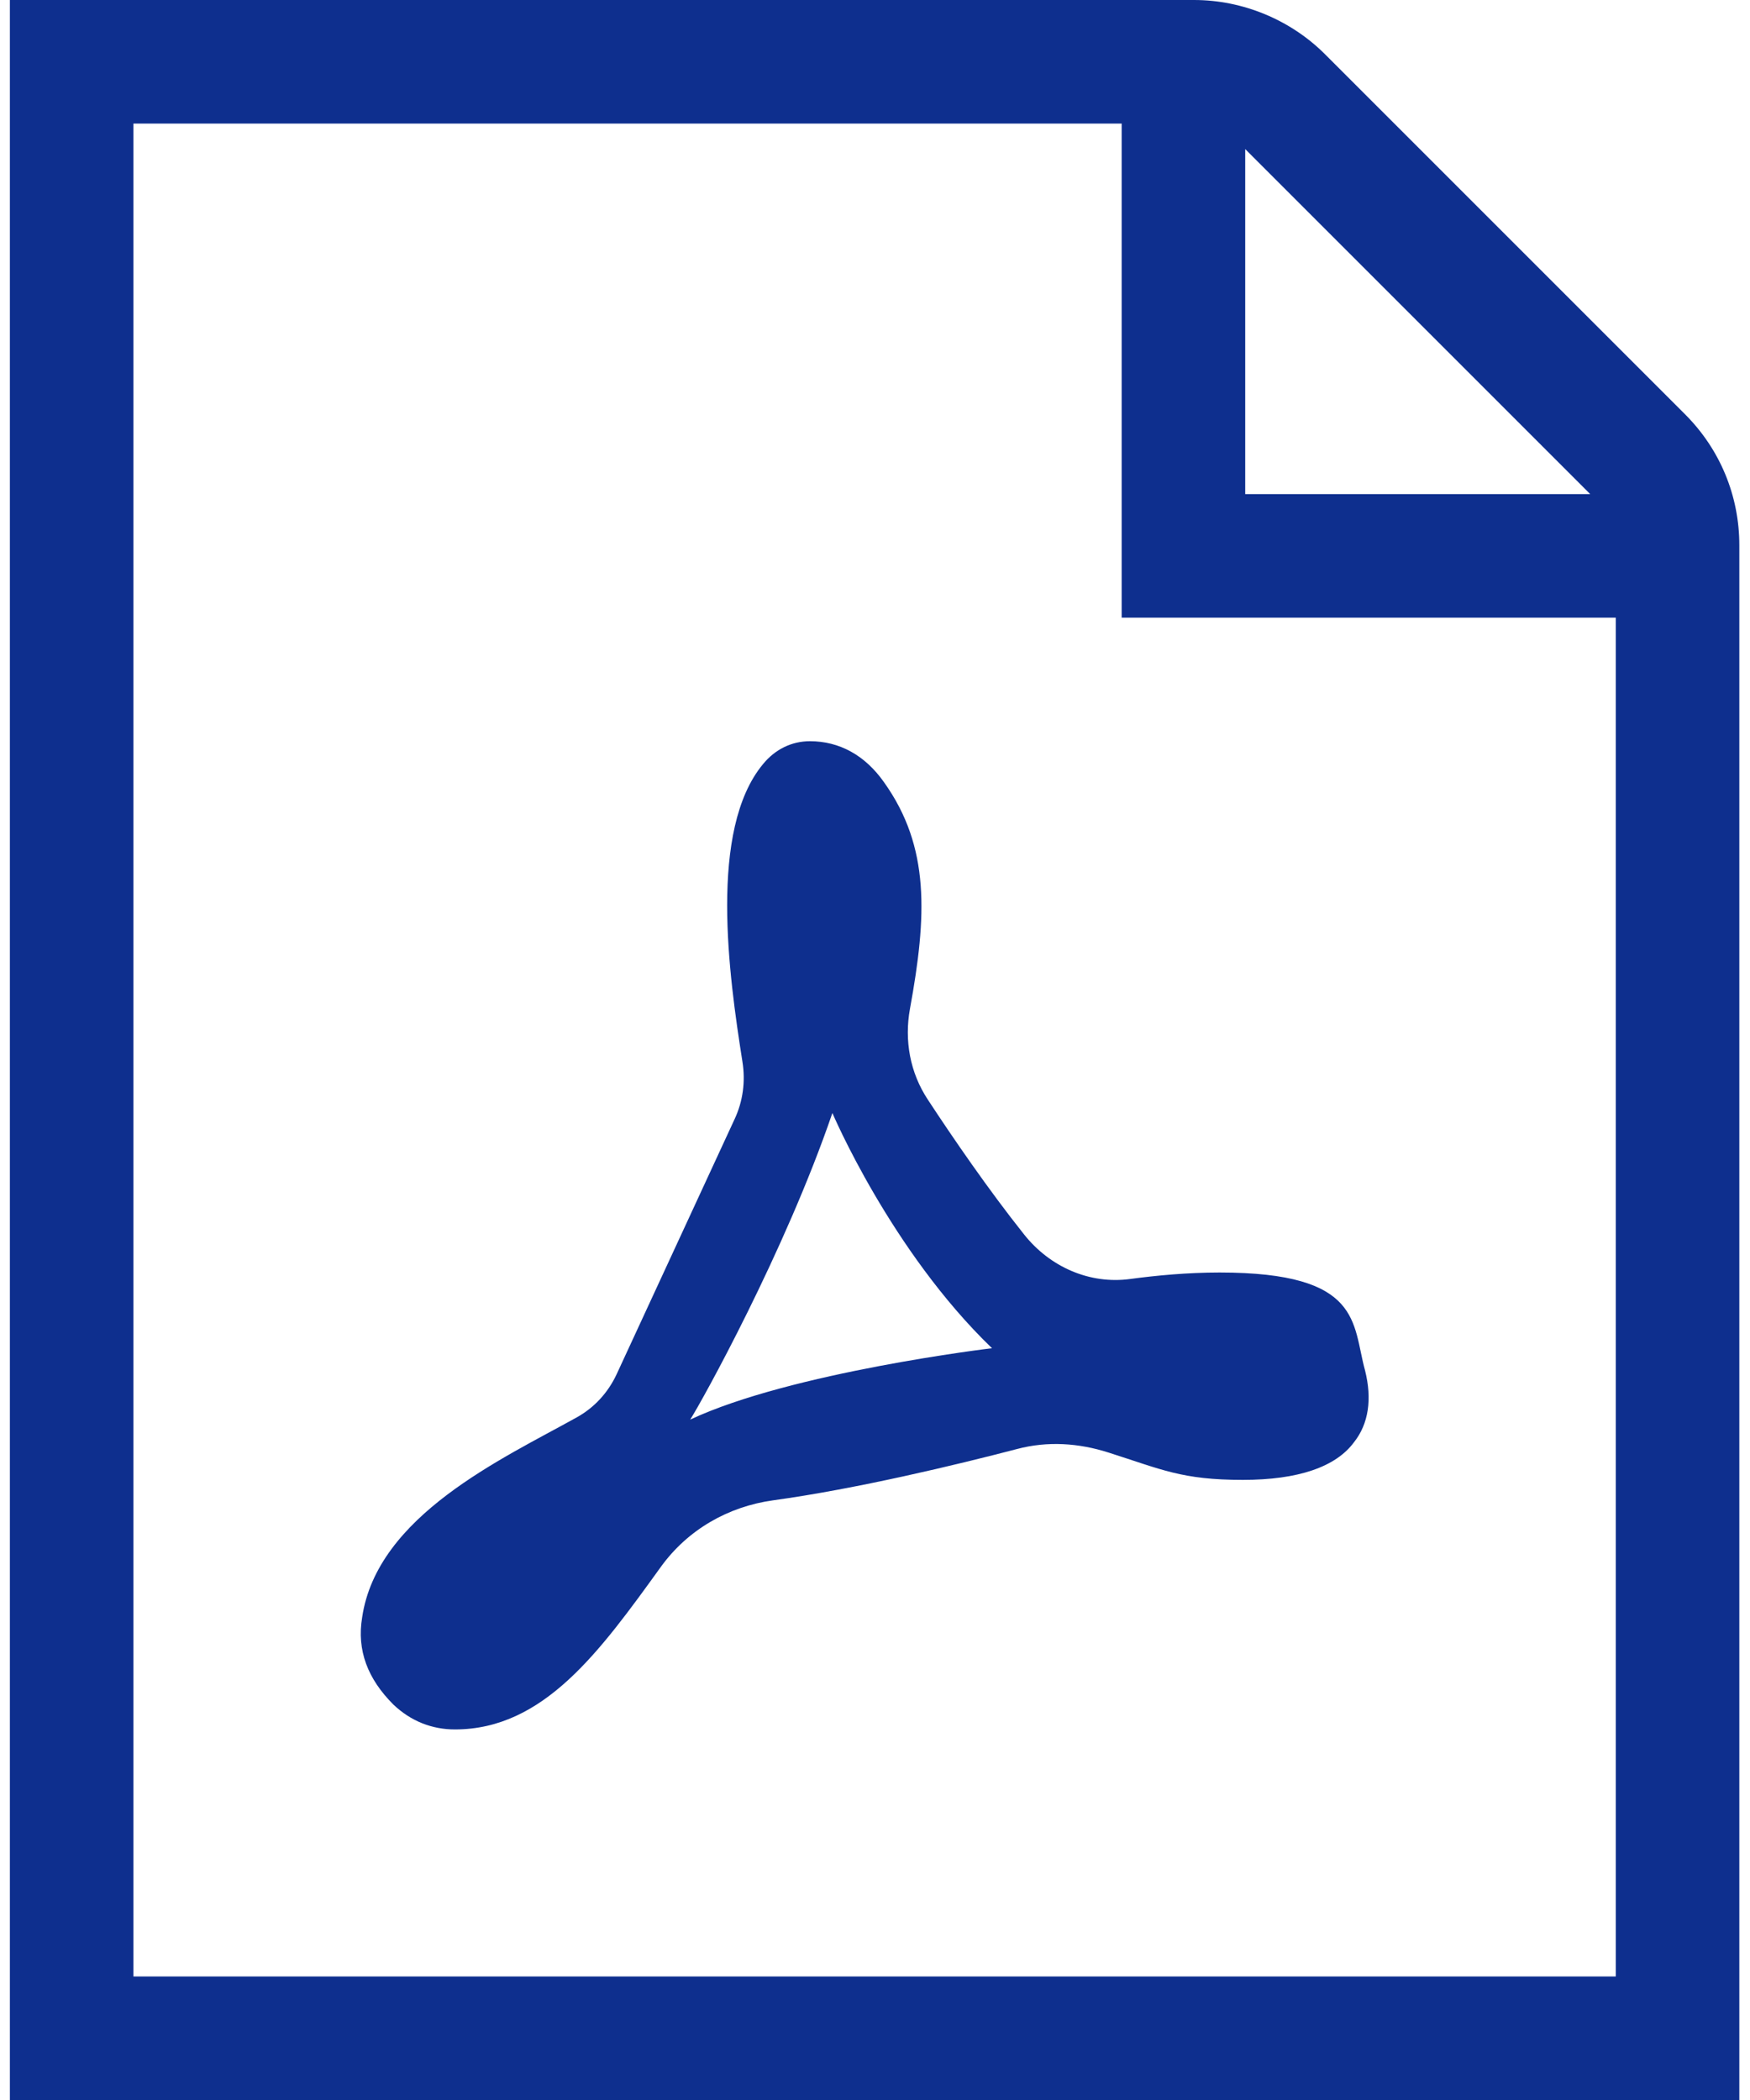 <svg width="20" height="24" viewBox="0 0 20 24" fill="none" xmlns="http://www.w3.org/2000/svg">
<path fill-rule="evenodd" clip-rule="evenodd" d="M13.646 0C14.203 0 14.749 0.226 15.143 0.62L19.258 4.735C19.658 5.135 19.878 5.667 19.878 6.232V24H0.113V0H13.646ZM12.819 1.412H1.525V22.588H18.466V7.059H12.819V1.412L12.819 1.412ZM14.231 1.704V5.647H18.174L14.231 1.704Z" fill="#0E2F8E"/>
<path fill-rule="evenodd" clip-rule="evenodd" d="M9.256 8.471C9.591 8.471 9.886 8.629 10.106 8.944C10.63 9.682 10.593 10.468 10.4 11.527C10.333 11.891 10.401 12.26 10.603 12.566C10.888 13.001 11.299 13.6 11.703 14.107C11.999 14.481 12.455 14.68 12.917 14.617C13.213 14.577 13.571 14.543 13.938 14.543C15.575 14.543 15.452 15.127 15.601 15.664C15.682 15.988 15.642 16.272 15.474 16.483C15.265 16.766 14.834 16.913 14.204 16.913C13.507 16.913 13.277 16.794 12.67 16.601C12.327 16.491 11.971 16.468 11.624 16.56C10.931 16.741 9.787 17.016 8.833 17.147C8.323 17.218 7.86 17.481 7.552 17.908C6.859 18.868 6.217 19.765 5.199 19.765C4.936 19.765 4.695 19.67 4.496 19.481C4.202 19.187 4.076 18.861 4.139 18.483C4.311 17.321 5.739 16.673 6.589 16.2C6.79 16.089 6.948 15.918 7.047 15.706L8.395 12.791C8.491 12.586 8.521 12.359 8.485 12.134C8.329 11.146 8.097 9.484 8.72 8.733C8.857 8.565 9.046 8.471 9.256 8.471ZM9.513 12.72C8.972 14.303 8.017 16.024 7.888 16.224C9.042 15.682 11.337 15.408 11.337 15.408C10.182 14.296 9.513 12.72 9.513 12.72Z" fill="#0E2F8E"/>
</svg>
